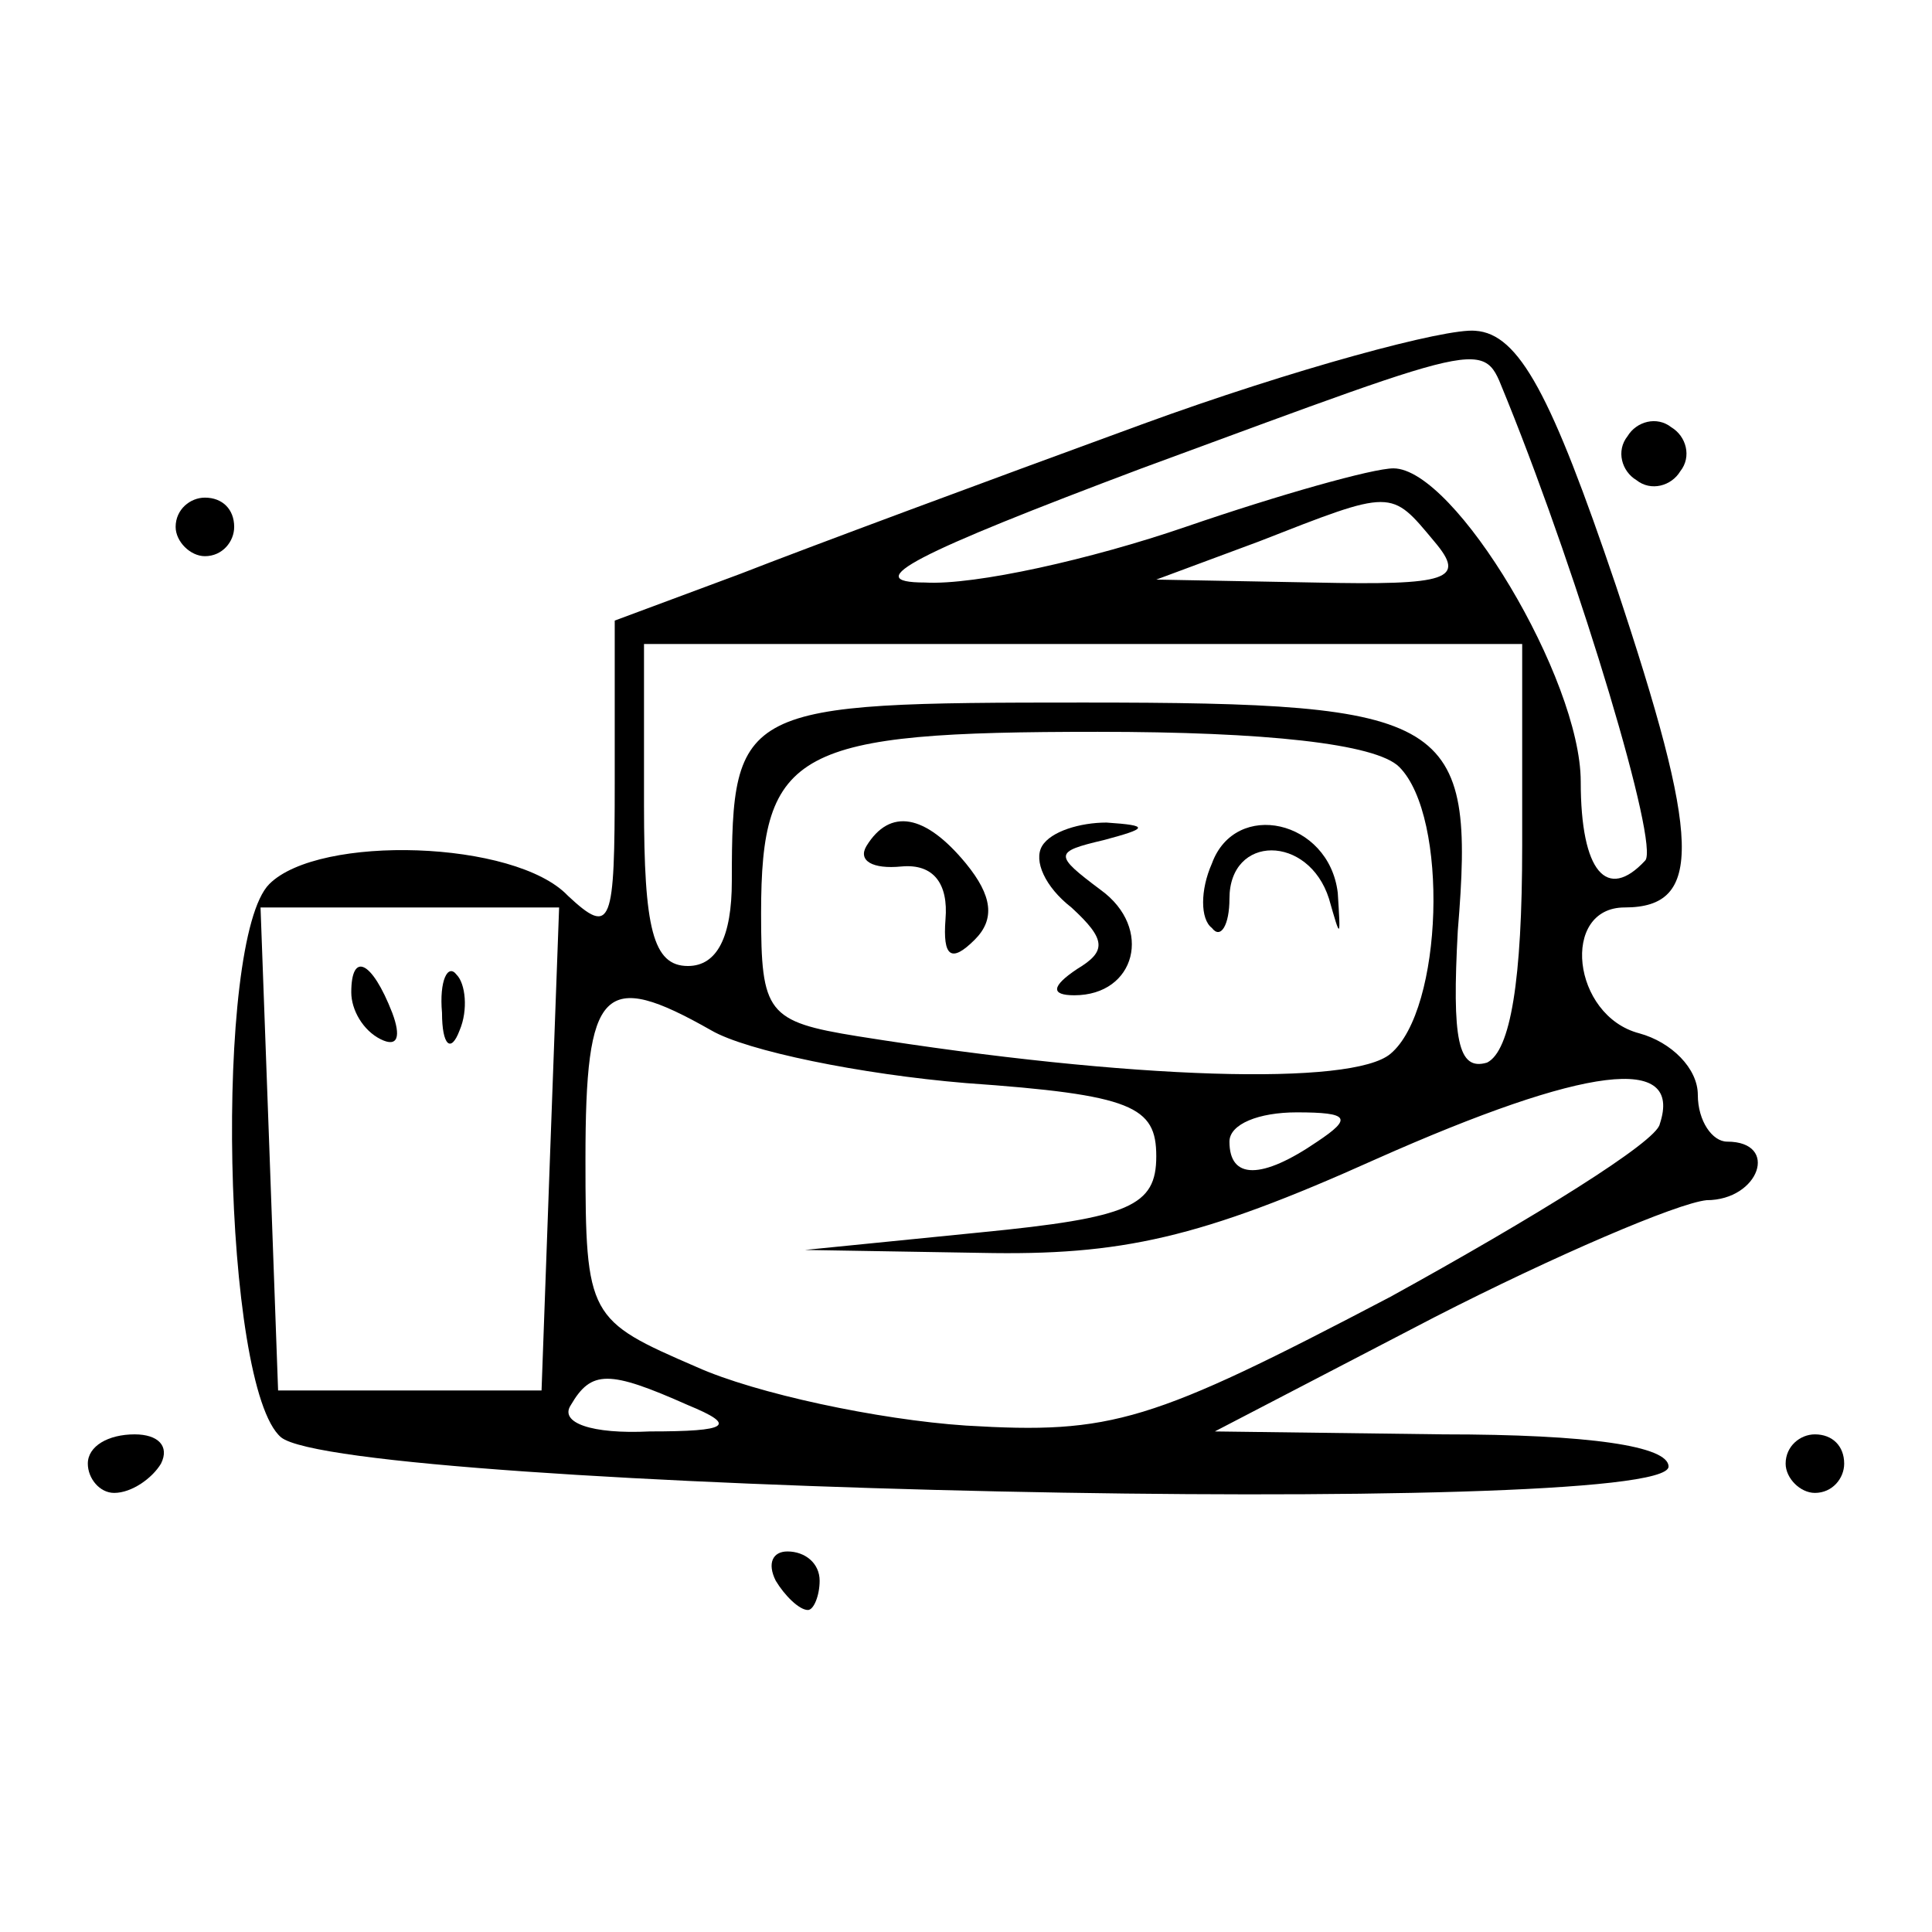 <?xml version="1.0" standalone="no"?>
<!DOCTYPE svg PUBLIC "-//W3C//DTD SVG 20010904//EN"
 "http://www.w3.org/TR/2001/REC-SVG-20010904/DTD/svg10.dtd">
<svg version="1.0" xmlns="http://www.w3.org/2000/svg"
 width="66pt" height="66pt" viewBox="0 0 66 66"
 preserveAspectRatio="xMidYMid meet">

<g transform="translate(0,66) scale(0.1,-0.1)"
fill="#000000" stroke="none">
<path d="M390 515 c-52 -19 -114 -42 -137 -51 l-43 -16 0 -55 c0 -49 -1 -53
-16 -39 -18 19 -85 21 -102 4 -19 -19 -16 -172 4 -189 22 -18 474 -28 474 -10
0 7 -27 11 -77 11 l-78 1 75 39 c41 21 83 39 93 40 18 0 25 20 7 20 -5 0 -10
7 -10 16 0 9 -9 18 -20 21 -23 6 -27 43 -5 43 27 0 26 23 -3 110 -22 65 -33
86 -48 87 -10 1 -62 -13 -114 -32z m125 8 c25 -62 52 -152 47 -157 -13 -14
-22 -4 -22 27 0 35 -43 107 -64 107 -7 0 -39 -9 -71 -20 -32 -11 -72 -20 -89
-19 -23 0 -3 10 74 39 125 46 116 44 125 23z m-25 -48 c11 -13 5 -15 -41 -14
l-54 1 35 13 c46 18 45 18 60 0z m30 -104 c0 -46 -4 -70 -12 -74 -10 -3 -12 8
-10 45 6 73 -2 78 -128 78 -117 0 -120 -1 -120 -61 0 -19 -5 -29 -15 -29 -12
0 -15 13 -15 55 l0 55 150 0 150 0 0 -69z m-42 27 c17 -17 15 -83 -3 -98 -13
-11 -88 -9 -182 6 -31 5 -33 8 -33 42 0 56 12 62 115 62 57 0 95 -4 103 -12z
m-290 -130 l-3 -83 -45 0 -45 0 -3 83 -3 82 51 0 51 0 -3 -82z m55 40 c12 -7
51 -15 87 -18 57 -4 65 -8 65 -25 0 -17 -9 -21 -60 -26 l-60 -6 60 -1 c48 -1
75 5 135 32 72 32 105 36 97 12 -1 -6 -43 -32 -92 -59 -82 -43 -95 -47 -145
-44 -30 2 -72 11 -92 20 -37 16 -38 17 -38 71 0 59 6 65 43 44z m207 -38 c-19
-13 -30 -13 -30 0 0 6 10 10 23 10 18 0 19 -2 7 -10z m-215 -90 c17 -7 14 -9
-13 -9 -20 -1 -31 3 -27 9 7 12 13 12 40 0z"/>
<path d="M296 371 c-3 -5 2 -8 12 -7 11 1 16 -6 15 -18 -1 -13 2 -15 10 -7 7
7 6 15 -3 26 -14 17 -26 19 -34 6z"/>
<path d="M356 371 c-3 -5 1 -14 10 -21 12 -11 12 -15 2 -21 -9 -6 -9 -9 -1 -9
21 0 27 23 9 36 -16 12 -16 13 1 17 15 4 16 5 1 6 -9 0 -19 -3 -22 -8z"/>
<path d="M414 365 c-4 -9 -4 -19 0 -22 3 -4 6 1 6 10 0 22 27 22 34 0 4 -14 4
-14 3 2 -3 25 -35 32 -43 10z"/>
<path d="M120 321 c0 -6 4 -13 10 -16 6 -3 7 1 4 9 -7 18 -14 21 -14 7z"/>
<path d="M151 314 c0 -11 3 -14 6 -6 3 7 2 16 -1 19 -3 4 -6 -2 -5 -13z"/>
<path d="M556 511 c-4 -5 -2 -12 3 -15 5 -4 12 -2 15 3 4 5 2 12 -3 15 -5 4
-12 2 -15 -3z"/>
<path d="M60 480 c0 -5 5 -10 10 -10 6 0 10 5 10 10 0 6 -4 10 -10 10 -5 0
-10 -4 -10 -10z"/>
<path d="M30 160 c0 -5 4 -10 9 -10 6 0 13 5 16 10 3 6 -1 10 -9 10 -9 0 -16
-4 -16 -10z"/>
<path d="M610 160 c0 -5 5 -10 10 -10 6 0 10 5 10 10 0 6 -4 10 -10 10 -5 0
-10 -4 -10 -10z"/>
<path d="M265 120 c3 -5 8 -10 11 -10 2 0 4 5 4 10 0 6 -5 10 -11 10 -5 0 -7
-4 -4 -10z"/>
</g>
</svg>
